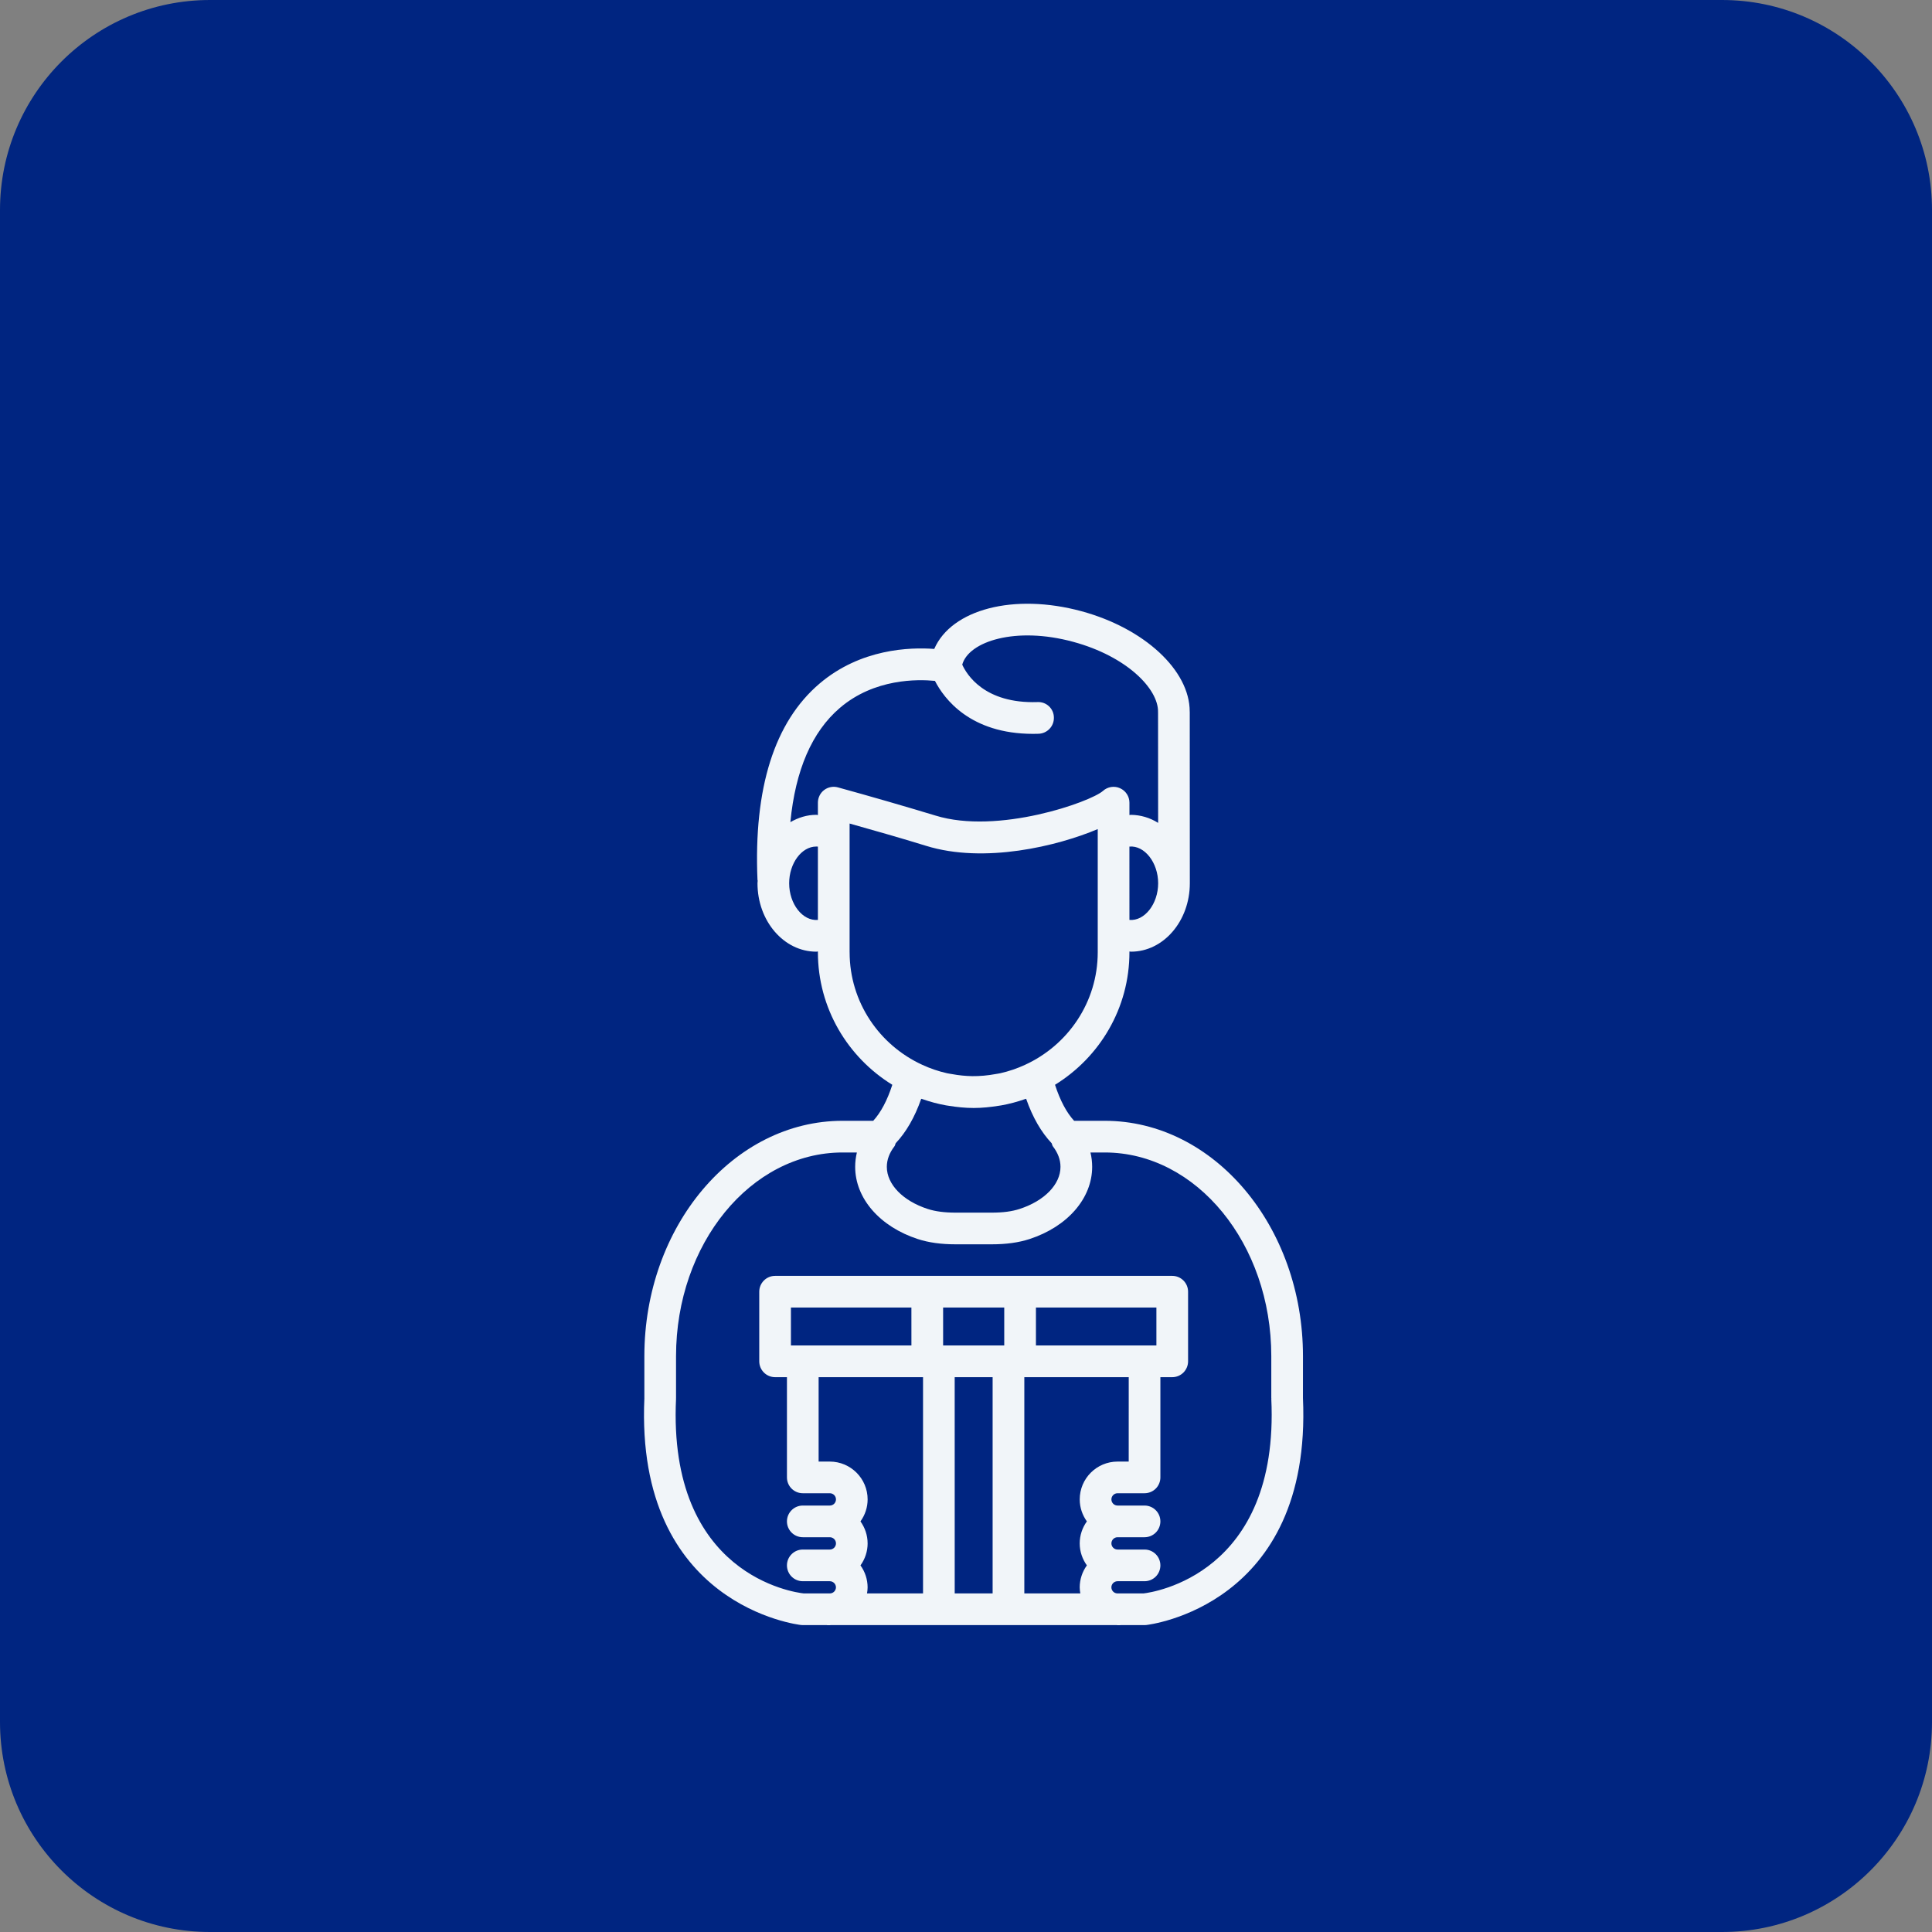 <svg width="96" height="96" viewBox="0 0 96 96" fill="none" xmlns="http://www.w3.org/2000/svg">
<rect x="0" y="0" width="96" height="96" fill="#808080" stroke="none"/>
<path d="M10.435 96C4.672 96 0 91.328 0 85.565V10.435C0 4.672 4.672 0 10.435 0H85.565C91.328 0 96 4.672 96 10.435V85.565C96 91.328 91.328 96 85.565 96H10.435Z" fill="#002581"/>
<path d="M47.438 68.431H49.323V79.176H47.439L47.438 68.431ZM45.288 66.855H39.301V64.971H45.287L45.288 66.855ZM49.9 66.855H46.863V64.971H49.9V66.855ZM56.085 72.625H55.531C54.493 72.625 53.651 73.467 53.651 74.505C53.651 74.913 53.785 75.288 54.006 75.597C53.776 75.915 53.651 76.297 53.65 76.69C53.65 77.099 53.785 77.474 54.006 77.783C53.776 78.101 53.651 78.483 53.65 78.875C53.65 78.978 53.664 79.077 53.68 79.176H50.898V68.431H56.086L56.085 72.625ZM57.461 64.971V66.855H51.475V64.971H57.461ZM43.111 76.691C43.111 76.281 42.977 75.906 42.756 75.597C42.986 75.279 43.111 74.897 43.112 74.505C43.112 73.467 42.269 72.625 41.232 72.625H40.677V68.431H45.865V79.176H43.081C43.098 79.077 43.111 78.978 43.111 78.875C43.11 78.483 42.986 78.101 42.756 77.783C42.987 77.465 43.111 77.083 43.112 76.69L43.111 76.691ZM47.006 54.925C47.054 54.934 47.102 54.939 47.15 54.947C47.552 55.011 47.961 55.055 48.381 55.055C48.801 55.055 49.21 55.011 49.613 54.947C49.66 54.939 49.708 54.934 49.757 54.925C50.157 54.853 50.551 54.748 50.934 54.613C50.952 54.607 50.971 54.605 50.988 54.598C51.314 55.531 51.743 56.263 52.257 56.808C52.281 56.858 52.283 56.916 52.317 56.961C52.568 57.285 52.695 57.627 52.695 57.981C52.695 58.85 51.899 59.671 50.667 60.071C50.281 60.197 49.841 60.255 49.279 60.255H47.483C46.93 60.255 46.475 60.195 46.096 60.072C44.864 59.672 44.066 58.85 44.066 57.98C44.066 57.627 44.194 57.285 44.444 56.96C44.479 56.916 44.481 56.859 44.505 56.808C45.019 56.263 45.448 55.531 45.775 54.598C45.792 54.605 45.81 54.607 45.828 54.612C46.208 54.746 46.601 54.852 47.006 54.925ZM42.216 47.315V40.921C43.238 41.208 44.84 41.663 46.015 42.028C48.915 42.928 52.558 42.038 54.546 41.197V47.315C54.546 49.803 53.058 51.939 50.93 52.912C50.539 53.093 50.13 53.232 49.71 53.327C49.627 53.346 49.543 53.356 49.458 53.371C49.08 53.441 48.695 53.476 48.31 53.473C47.972 53.467 47.636 53.433 47.304 53.371C47.22 53.356 47.134 53.346 47.051 53.327C46.631 53.232 46.222 53.093 45.831 52.912C43.704 51.939 42.217 49.803 42.217 47.315H42.216ZM39.213 43.888C39.213 42.899 39.83 42.064 40.56 42.064L40.641 42.066V45.71C39.88 45.776 39.213 44.916 39.213 43.888ZM41.73 35.178C43.448 33.706 45.608 33.749 46.457 33.833C46.911 34.716 48.203 36.465 51.333 36.465C51.423 36.465 51.513 36.463 51.605 36.46C51.814 36.454 52.011 36.364 52.154 36.212C52.297 36.06 52.374 35.858 52.367 35.649C52.366 35.545 52.344 35.443 52.302 35.347C52.26 35.252 52.2 35.166 52.124 35.095C52.048 35.024 51.959 34.968 51.861 34.932C51.764 34.897 51.66 34.881 51.556 34.886C48.91 34.973 48.031 33.508 47.813 33.026C48.133 31.868 50.473 31.115 53.326 31.892C55.996 32.616 57.566 34.234 57.542 35.379C57.541 35.402 57.542 35.424 57.543 35.446L57.547 40.889C57.145 40.634 56.679 40.495 56.202 40.489C56.174 40.489 56.147 40.499 56.121 40.499V39.884C56.121 39.732 56.077 39.583 55.994 39.456C55.911 39.328 55.793 39.228 55.654 39.166C55.516 39.103 55.362 39.083 55.211 39.106C55.061 39.13 54.921 39.196 54.808 39.298C54.197 39.845 49.586 41.486 46.481 40.524C44.873 40.038 43.258 39.571 41.638 39.125C41.521 39.092 41.398 39.087 41.279 39.11C41.159 39.133 41.047 39.183 40.95 39.257C40.853 39.33 40.775 39.425 40.722 39.535C40.668 39.644 40.641 39.764 40.641 39.885V40.5C40.615 40.499 40.588 40.488 40.56 40.488C40.096 40.488 39.664 40.627 39.273 40.852C39.523 38.264 40.346 36.363 41.73 35.178ZM56.12 42.066C56.872 41.999 57.548 42.862 57.548 43.888C57.548 44.916 56.872 45.777 56.121 45.71L56.12 42.066ZM64.744 67.388C64.744 60.939 60.325 55.692 54.894 55.692H53.372C52.995 55.281 52.677 54.683 52.423 53.902C54.637 52.538 56.121 50.1 56.121 47.315V47.278C56.147 47.279 56.174 47.288 56.202 47.288C57.813 47.288 59.122 45.764 59.122 43.888L59.118 35.396C59.118 35.382 59.118 35.369 59.116 35.356C59.118 33.311 56.869 31.222 53.738 30.371C50.373 29.459 47.276 30.282 46.422 32.245C45.216 32.155 42.764 32.231 40.722 33.968C38.482 35.873 37.445 39.155 37.639 43.72C37.641 43.736 37.649 43.747 37.649 43.762C37.649 43.804 37.639 43.845 37.639 43.888C37.639 45.764 38.949 47.288 40.56 47.288C40.588 47.288 40.615 47.279 40.641 47.278V47.315C40.641 50.1 42.125 52.538 44.339 53.903C44.085 54.683 43.767 55.281 43.39 55.692H41.868C36.438 55.692 32.018 60.939 32.018 67.388V69.462L32.019 69.467C31.554 79.823 39.731 80.739 39.814 80.747C39.839 80.749 39.864 80.75 39.89 80.75H41.083C41.091 80.75 41.099 80.755 41.108 80.755H41.233C41.249 80.755 41.264 80.752 41.281 80.75H55.481C55.498 80.752 55.513 80.755 55.531 80.755H55.655C55.663 80.755 55.671 80.75 55.679 80.75H56.872C56.898 80.75 56.922 80.75 56.948 80.747C57.031 80.739 65.208 79.823 64.743 69.467V69.462L64.744 67.388ZM56.822 79.176H55.518C55.44 79.173 55.366 79.141 55.311 79.085C55.256 79.028 55.225 78.954 55.224 78.875C55.224 78.707 55.361 78.57 55.531 78.57H56.872C57.081 78.57 57.281 78.487 57.429 78.34C57.576 78.192 57.659 77.992 57.659 77.783C57.659 77.574 57.576 77.374 57.429 77.227C57.281 77.079 57.081 76.996 56.872 76.996H55.531C55.45 76.996 55.372 76.964 55.315 76.906C55.257 76.849 55.225 76.771 55.225 76.69C55.225 76.609 55.257 76.531 55.315 76.474C55.372 76.416 55.45 76.384 55.531 76.384H56.872C57.081 76.384 57.281 76.301 57.429 76.154C57.576 76.006 57.659 75.806 57.659 75.597C57.659 75.388 57.576 75.188 57.429 75.041C57.281 74.893 57.081 74.81 56.872 74.81H55.531C55.491 74.81 55.451 74.802 55.414 74.787C55.377 74.772 55.343 74.749 55.315 74.721C55.286 74.692 55.264 74.658 55.248 74.621C55.233 74.584 55.225 74.544 55.225 74.504C55.225 74.464 55.233 74.424 55.248 74.387C55.264 74.35 55.286 74.316 55.315 74.288C55.343 74.259 55.377 74.237 55.414 74.221C55.451 74.206 55.491 74.198 55.531 74.198H56.872C56.975 74.198 57.078 74.178 57.173 74.138C57.269 74.099 57.355 74.041 57.429 73.968C57.502 73.895 57.56 73.808 57.599 73.712C57.639 73.617 57.659 73.514 57.659 73.411V68.431H58.248C58.352 68.431 58.454 68.41 58.55 68.371C58.645 68.331 58.732 68.273 58.805 68.2C58.878 68.126 58.936 68.039 58.975 67.944C59.015 67.848 59.035 67.746 59.035 67.642V64.184C59.035 63.975 58.952 63.775 58.805 63.628C58.657 63.48 58.457 63.397 58.248 63.397H38.514C38.305 63.397 38.105 63.48 37.958 63.628C37.81 63.775 37.727 63.975 37.727 64.184V67.642C37.727 68.077 38.079 68.431 38.514 68.431H39.103V73.411C39.103 73.846 39.455 74.198 39.89 74.198H41.233C41.314 74.198 41.392 74.23 41.45 74.288C41.507 74.345 41.539 74.423 41.539 74.504C41.539 74.585 41.507 74.663 41.45 74.721C41.392 74.778 41.314 74.81 41.233 74.81H39.89C39.681 74.81 39.481 74.893 39.334 75.041C39.186 75.188 39.103 75.388 39.103 75.597C39.103 75.806 39.186 76.006 39.334 76.154C39.481 76.301 39.681 76.384 39.89 76.384H41.233C41.314 76.384 41.392 76.416 41.45 76.474C41.507 76.531 41.539 76.609 41.539 76.69C41.539 76.771 41.507 76.849 41.45 76.906C41.392 76.964 41.314 76.996 41.233 76.996H39.89C39.681 76.996 39.481 77.079 39.334 77.227C39.186 77.374 39.103 77.574 39.103 77.783C39.103 77.992 39.186 78.192 39.334 78.34C39.481 78.487 39.681 78.57 39.89 78.57H41.233C41.4 78.57 41.538 78.707 41.538 78.875C41.537 78.954 41.506 79.028 41.451 79.085C41.397 79.141 41.322 79.173 41.244 79.176H39.936C39.478 79.126 33.178 78.282 33.592 69.499C33.592 69.492 33.588 69.487 33.59 69.481L33.592 69.462V67.388C33.592 61.806 37.305 57.266 41.868 57.266H42.578C42.522 57.5 42.493 57.74 42.493 57.98C42.493 59.544 43.716 60.953 45.609 61.569C46.149 61.744 46.762 61.829 47.483 61.829H49.279C49.999 61.829 50.614 61.744 51.153 61.569C53.046 60.953 54.269 59.544 54.269 57.98C54.269 57.74 54.241 57.5 54.184 57.266H54.894C59.457 57.266 63.17 61.806 63.17 67.388V69.462L63.174 69.481L63.17 69.499C63.583 78.235 57.278 79.124 56.822 79.176Z" fill="#F1F5F9"/>
</svg>
